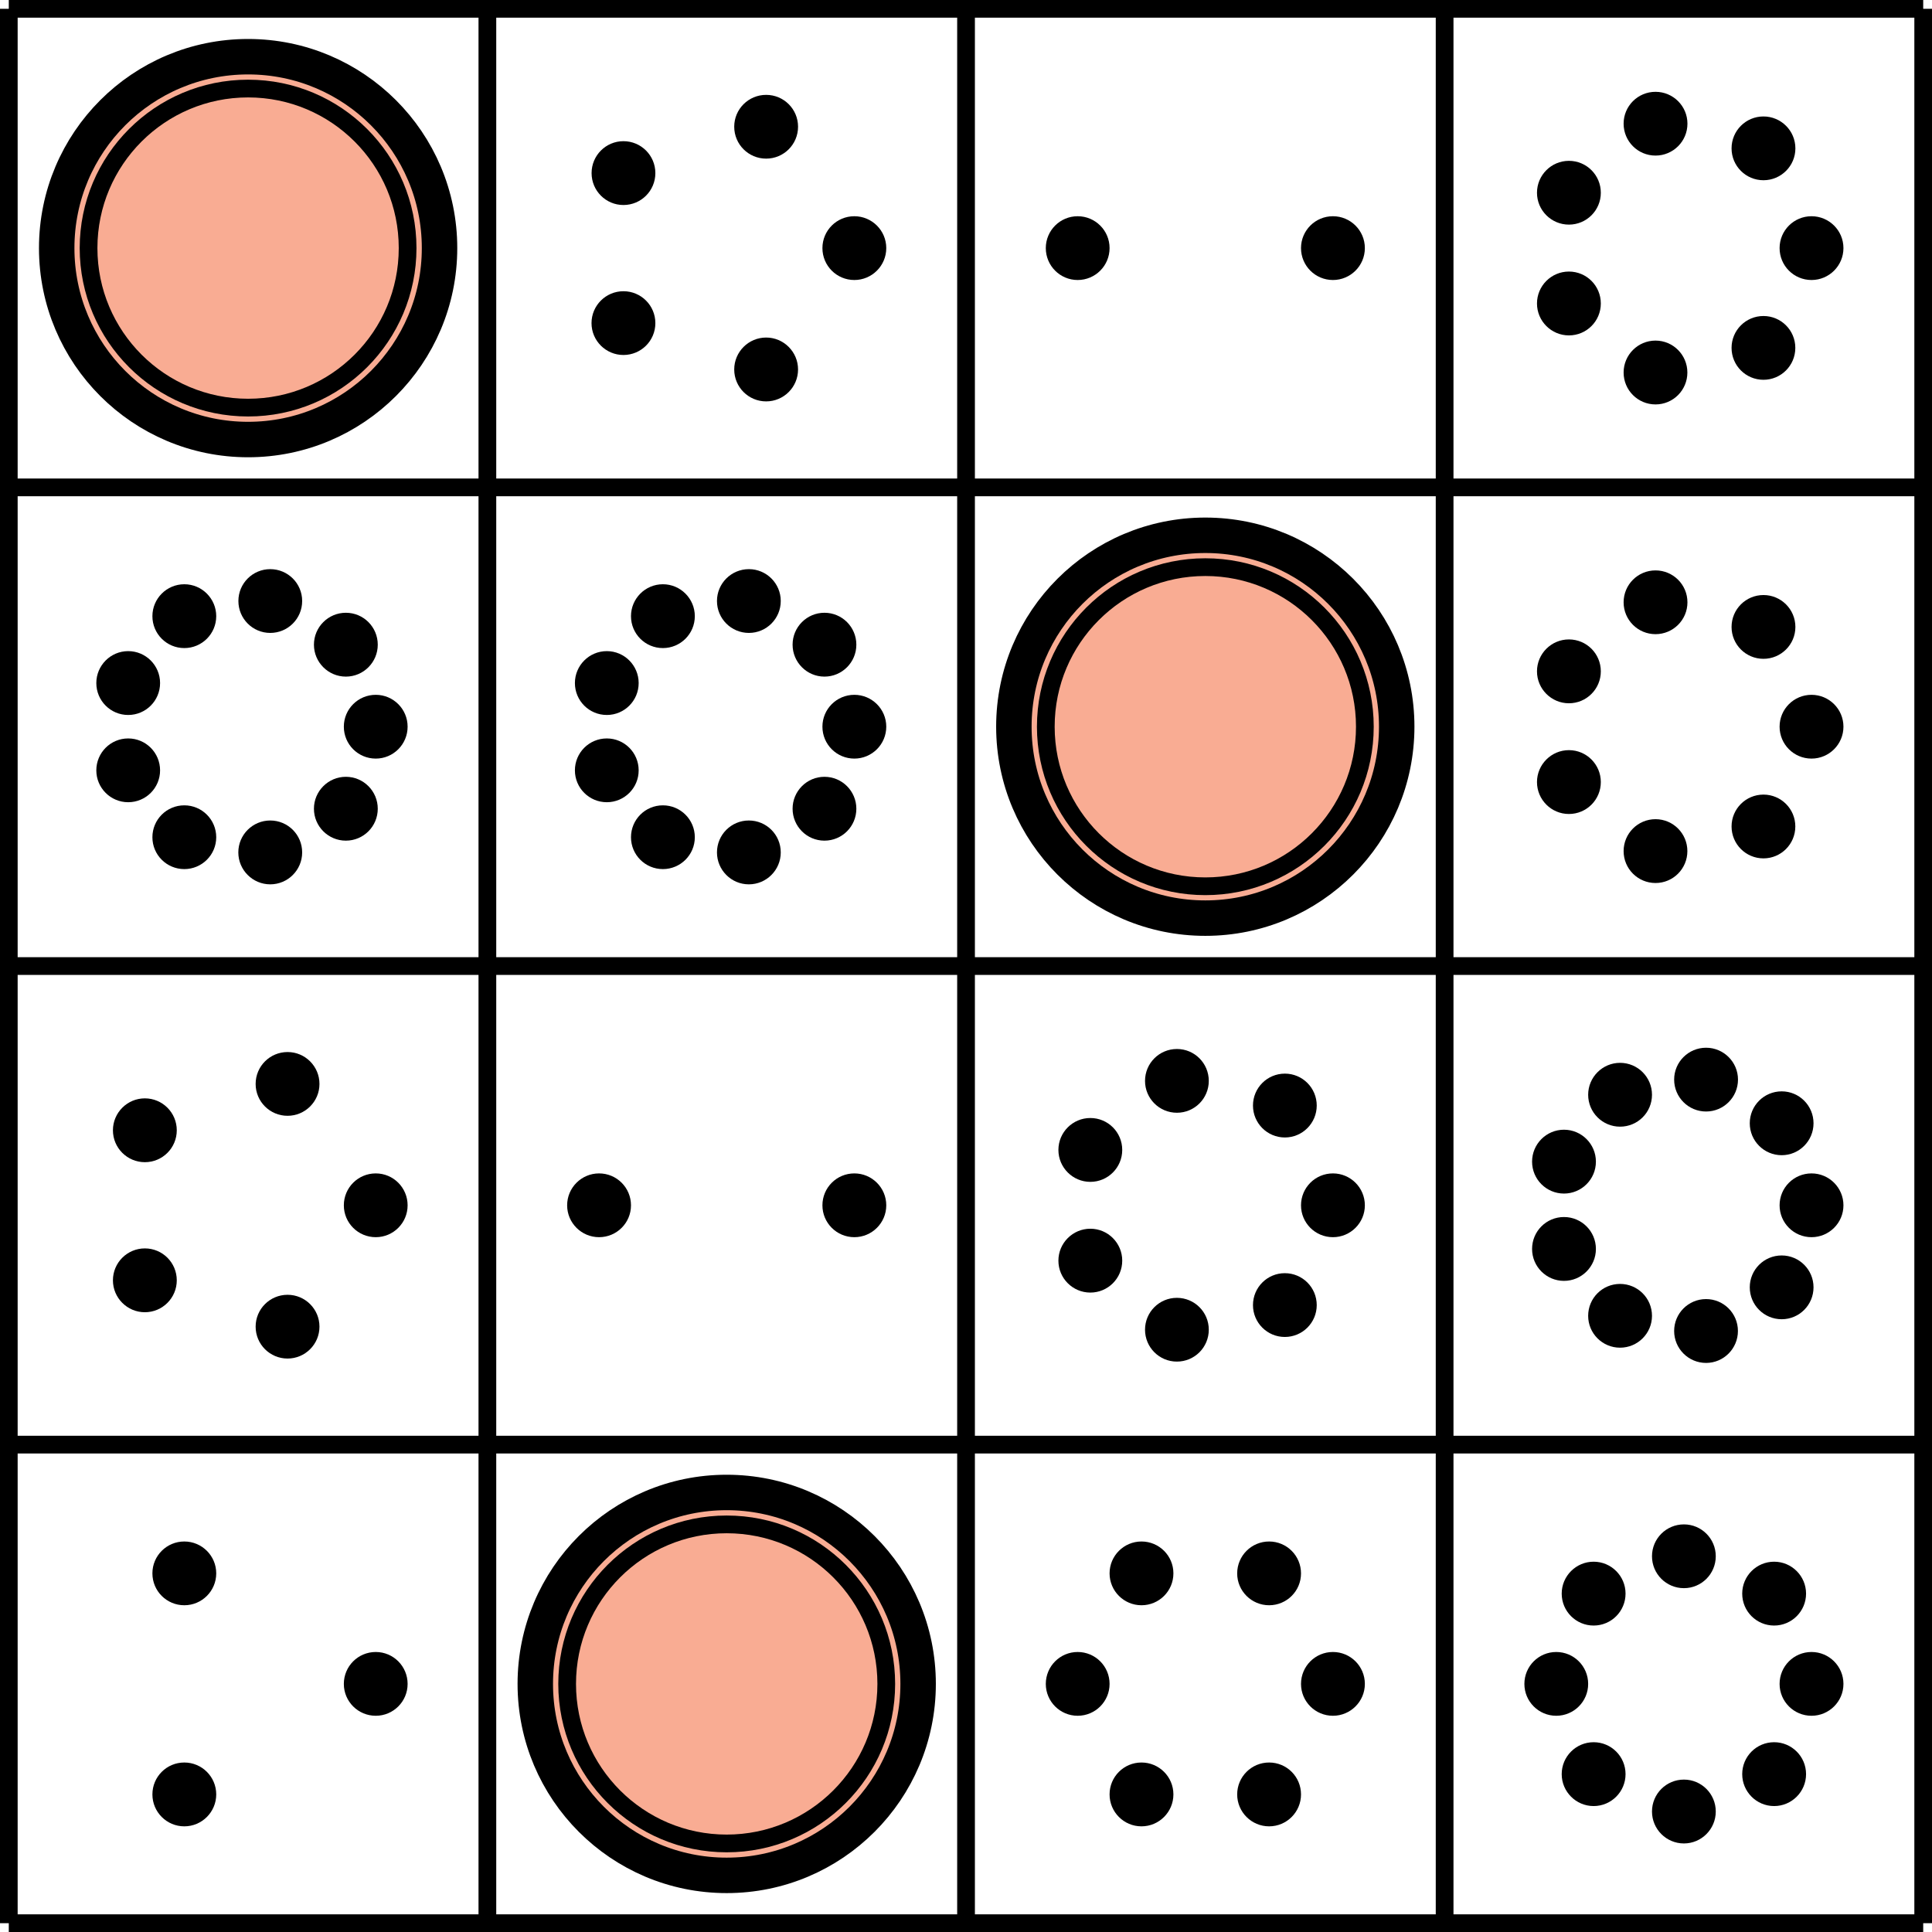 <?xml version='1.0' encoding='UTF-8'?>
<!-- This file was generated by dvisvgm 2.1.3 -->
<svg height='108.996pt' version='1.1' viewBox='-72 -72 108.996 108.996' width='108.996pt' xmlns='http://www.w3.org/2000/svg' xmlns:xlink='http://www.w3.org/1999/xlink'>
<g id='page1'>
<path d='M-71.504 36.5V-71.504' fill='none' stroke='#000000' stroke-linejoin='bevel' stroke-miterlimit='10.037' stroke-width='1'/>
<path d='M-71.504 36.5H36.5' fill='none' stroke='#000000' stroke-linejoin='bevel' stroke-miterlimit='10.037' stroke-width='1'/>
<path d='M-44.504 36.5V-71.504' fill='none' stroke='#000000' stroke-linejoin='bevel' stroke-miterlimit='10.037' stroke-width='1'/>
<path d='M-71.504 9.5H36.5' fill='none' stroke='#000000' stroke-linejoin='bevel' stroke-miterlimit='10.037' stroke-width='1'/>
<path d='M-17.5 36.5V-71.504' fill='none' stroke='#000000' stroke-linejoin='bevel' stroke-miterlimit='10.037' stroke-width='1'/>
<path d='M-71.504 -17.5H36.5' fill='none' stroke='#000000' stroke-linejoin='bevel' stroke-miterlimit='10.037' stroke-width='1'/>
<path d='M9.5 36.5V-71.504' fill='none' stroke='#000000' stroke-linejoin='bevel' stroke-miterlimit='10.037' stroke-width='1'/>
<path d='M-71.504 -44.504H36.5' fill='none' stroke='#000000' stroke-linejoin='bevel' stroke-miterlimit='10.037' stroke-width='1'/>
<path d='M36.5 36.5V-71.504' fill='none' stroke='#000000' stroke-linejoin='bevel' stroke-miterlimit='10.037' stroke-width='1'/>
<path d='M-71.504 -71.504H36.5' fill='none' stroke='#000000' stroke-linejoin='bevel' stroke-miterlimit='10.037' stroke-width='1'/>
<path d='M-59.801 16.762C-59.801 15.77 -60.609 14.965 -61.602 14.965C-62.598 14.965 -63.402 15.77 -63.402 16.762C-63.402 17.758 -62.598 18.562 -61.602 18.562C-60.609 18.562 -59.801 17.758 -59.801 16.762Z'/>
<path d='M-59.801 29.234C-59.801 28.238 -60.609 27.434 -61.602 27.434C-62.598 27.434 -63.402 28.238 -63.402 29.234C-63.402 30.227 -62.598 31.035 -61.602 31.035C-60.609 31.035 -59.801 30.227 -59.801 29.234Z'/>
<path d='M-49.004 23C-49.004 22.004 -49.809 21.199 -50.801 21.199C-51.797 21.199 -52.602 22.004 -52.602 23C-52.602 23.992 -51.797 24.797 -50.801 24.797C-49.809 24.797 -49.004 23.992 -49.004 23Z'/>
<path d='M-53.977 -10.848C-53.977 -11.844 -54.785 -12.648 -55.777 -12.648C-56.773 -12.648 -57.578 -11.844 -57.578 -10.848C-57.578 -9.855 -56.773 -9.051 -55.777 -9.051C-54.785 -9.051 -53.977 -9.855 -53.977 -10.848Z'/>
<path d='M-62.027 -8.234C-62.027 -9.227 -62.832 -10.035 -63.828 -10.035C-64.82 -10.035 -65.629 -9.227 -65.629 -8.234C-65.629 -7.238 -64.82 -6.434 -63.828 -6.434C-62.832 -6.434 -62.027 -7.238 -62.027 -8.234Z'/>
<path d='M-62.027 0.231C-62.027 -0.766 -62.832 -1.57 -63.828 -1.57C-64.82 -1.57 -65.629 -0.766 -65.629 0.231C-65.629 1.223 -64.82 2.031 -63.828 2.031C-62.832 2.031 -62.027 1.223 -62.027 0.231Z'/>
<path d='M-53.977 2.844C-53.977 1.852 -54.785 1.047 -55.777 1.047C-56.773 1.047 -57.578 1.852 -57.578 2.844C-57.578 3.84 -56.773 4.644 -55.777 4.644C-54.785 4.644 -53.977 3.84 -53.977 2.844Z'/>
<path d='M-49.004 -4C-49.004 -4.996 -49.809 -5.801 -50.801 -5.801C-51.797 -5.801 -52.602 -4.996 -52.602 -4C-52.602 -3.008 -51.797 -2.203 -50.801 -2.203C-49.809 -2.203 -49.004 -3.008 -49.004 -4Z'/>
<path d='M-50.688 -35.629C-50.688 -36.625 -51.492 -37.43 -52.488 -37.43C-53.48 -37.43 -54.289 -36.625 -54.289 -35.629C-54.289 -34.637 -53.48 -33.828 -52.488 -33.828C-51.492 -33.828 -50.688 -34.637 -50.688 -35.629Z'/>
<path d='M-54.953 -38.094C-54.953 -39.086 -55.758 -39.891 -56.754 -39.891C-57.746 -39.891 -58.551 -39.086 -58.551 -38.094C-58.551 -37.098 -57.746 -36.293 -56.754 -36.293C-55.758 -36.293 -54.953 -37.098 -54.953 -38.094Z'/>
<path d='M-59.801 -37.238C-59.801 -38.23 -60.609 -39.039 -61.602 -39.039C-62.598 -39.039 -63.402 -38.23 -63.402 -37.238C-63.402 -36.242 -62.598 -35.438 -61.602 -35.438C-60.609 -35.438 -59.801 -36.242 -59.801 -37.238Z'/>
<path d='M-62.969 -33.465C-62.969 -34.457 -63.773 -35.266 -64.769 -35.266C-65.762 -35.266 -66.566 -34.457 -66.566 -33.465C-66.566 -32.469 -65.762 -31.664 -64.769 -31.664C-63.773 -31.664 -62.969 -32.469 -62.969 -33.465Z'/>
<path d='M-62.969 -28.539C-62.969 -29.535 -63.773 -30.34 -64.769 -30.34C-65.762 -30.34 -66.566 -29.535 -66.566 -28.539C-66.566 -27.547 -65.762 -26.742 -64.769 -26.742C-63.773 -26.742 -62.969 -27.547 -62.969 -28.539Z'/>
<path d='M-59.801 -24.766C-59.801 -25.762 -60.609 -26.566 -61.602 -26.566C-62.598 -26.566 -63.402 -25.762 -63.402 -24.766C-63.402 -23.773 -62.598 -22.969 -61.602 -22.969C-60.609 -22.969 -59.801 -23.773 -59.801 -24.766Z'/>
<path d='M-54.953 -23.91C-54.953 -24.906 -55.758 -25.711 -56.754 -25.711C-57.746 -25.711 -58.555 -24.906 -58.555 -23.91C-58.555 -22.918 -57.746 -22.109 -56.754 -22.109C-55.758 -22.109 -54.953 -22.918 -54.953 -23.91Z'/>
<path d='M-50.688 -26.375C-50.688 -27.367 -51.492 -28.176 -52.488 -28.176C-53.48 -28.176 -54.289 -27.367 -54.289 -26.375C-54.289 -25.379 -53.48 -24.574 -52.488 -24.574C-51.492 -24.574 -50.688 -25.379 -50.688 -26.375Z'/>
<path d='M-49.004 -31.004C-49.004 -31.996 -49.809 -32.801 -50.801 -32.801C-51.797 -32.801 -52.602 -31.996 -52.602 -31.004C-52.602 -30.008 -51.797 -29.203 -50.801 -29.203C-49.809 -29.203 -49.004 -30.008 -49.004 -31.004Z'/>
<path d='M-59.801 -64.238C-59.801 -65.231 -60.609 -66.039 -61.602 -66.039C-62.598 -66.039 -63.402 -65.231 -63.402 -64.238C-63.402 -63.242 -62.598 -62.438 -61.602 -62.438C-60.609 -62.438 -59.801 -63.242 -59.801 -64.238Z'/>
<path d='M-59.801 -51.766C-59.801 -52.762 -60.609 -53.566 -61.602 -53.566C-62.598 -53.566 -63.402 -52.762 -63.402 -51.766C-63.402 -50.773 -62.598 -49.969 -61.602 -49.969C-60.609 -49.969 -59.801 -50.773 -59.801 -51.766Z'/>
<path d='M-49.004 -58.004C-49.004 -58.996 -49.809 -59.801 -50.801 -59.801C-51.797 -59.801 -52.602 -58.996 -52.602 -58.004C-52.602 -57.008 -51.797 -56.203 -50.801 -56.203C-49.809 -56.203 -49.004 -57.008 -49.004 -58.004Z'/>
<path d='M-32.801 16.762C-32.801 15.77 -33.609 14.965 -34.602 14.965C-35.598 14.965 -36.402 15.77 -36.402 16.762C-36.402 17.758 -35.598 18.562 -34.602 18.562C-33.609 18.562 -32.801 17.758 -32.801 16.762Z'/>
<path d='M-32.801 29.234C-32.801 28.238 -33.609 27.434 -34.602 27.434C-35.598 27.434 -36.402 28.238 -36.402 29.234C-36.402 30.227 -35.598 31.035 -34.602 31.035C-33.609 31.035 -32.801 30.227 -32.801 29.234Z'/>
<path d='M-22 23C-22 22.004 -22.809 21.199 -23.801 21.199C-24.797 21.199 -25.602 22.004 -25.602 23C-25.602 23.992 -24.797 24.797 -23.801 24.797C-22.809 24.797 -22 23.992 -22 23Z'/>
<path d='M-36.402 -4C-36.402 -4.996 -37.207 -5.801 -38.203 -5.801C-39.195 -5.801 -40.004 -4.996 -40.004 -4C-40.004 -3.008 -39.195 -2.203 -38.203 -2.203C-37.207 -2.203 -36.402 -3.008 -36.402 -4Z'/>
<path d='M-22 -4C-22 -4.996 -22.809 -5.801 -23.801 -5.801C-24.797 -5.801 -25.602 -4.996 -25.602 -4C-25.602 -3.008 -24.797 -2.203 -23.801 -2.203C-22.809 -2.203 -22 -3.008 -22 -4Z'/>
<path d='M-23.688 -35.629C-23.688 -36.625 -24.492 -37.43 -25.488 -37.43C-26.48 -37.43 -27.285 -36.625 -27.285 -35.629C-27.285 -34.637 -26.48 -33.828 -25.488 -33.828C-24.492 -33.828 -23.688 -34.637 -23.688 -35.629Z'/>
<path d='M-27.953 -38.094C-27.953 -39.086 -28.758 -39.891 -29.75 -39.891C-30.746 -39.891 -31.551 -39.086 -31.551 -38.094C-31.551 -37.098 -30.746 -36.293 -29.75 -36.293C-28.758 -36.293 -27.953 -37.098 -27.953 -38.094Z'/>
<path d='M-32.801 -37.238C-32.801 -38.23 -33.609 -39.039 -34.602 -39.039C-35.598 -39.039 -36.402 -38.23 -36.402 -37.238C-36.402 -36.242 -35.598 -35.438 -34.602 -35.438C-33.609 -35.438 -32.801 -36.242 -32.801 -37.238Z'/>
<path d='M-35.969 -33.465C-35.969 -34.457 -36.773 -35.266 -37.766 -35.266C-38.762 -35.266 -39.566 -34.457 -39.566 -33.465C-39.566 -32.469 -38.762 -31.664 -37.766 -31.664C-36.773 -31.664 -35.969 -32.469 -35.969 -33.465Z'/>
<path d='M-35.969 -28.539C-35.969 -29.535 -36.773 -30.34 -37.766 -30.34C-38.762 -30.34 -39.566 -29.535 -39.566 -28.539C-39.566 -27.547 -38.762 -26.742 -37.766 -26.742C-36.773 -26.742 -35.969 -27.547 -35.969 -28.539Z'/>
<path d='M-32.801 -24.766C-32.801 -25.762 -33.609 -26.566 -34.602 -26.566C-35.598 -26.566 -36.402 -25.762 -36.402 -24.766C-36.402 -23.773 -35.598 -22.969 -34.602 -22.969C-33.609 -22.969 -32.801 -23.773 -32.801 -24.766Z'/>
<path d='M-27.953 -23.91C-27.953 -24.906 -28.758 -25.711 -29.754 -25.711C-30.746 -25.711 -31.551 -24.906 -31.551 -23.91C-31.551 -22.918 -30.746 -22.109 -29.754 -22.109C-28.758 -22.109 -27.953 -22.918 -27.953 -23.91Z'/>
<path d='M-23.688 -26.375C-23.688 -27.367 -24.492 -28.176 -25.488 -28.176C-26.48 -28.176 -27.285 -27.367 -27.285 -26.375C-27.285 -25.379 -26.48 -24.574 -25.488 -24.574C-24.492 -24.574 -23.688 -25.379 -23.688 -26.375Z'/>
<path d='M-22 -31.004C-22 -31.996 -22.809 -32.801 -23.801 -32.801C-24.797 -32.801 -25.602 -31.996 -25.602 -31.004C-25.602 -30.008 -24.797 -29.203 -23.801 -29.203C-22.809 -29.203 -22 -30.008 -22 -31.004Z'/>
<path d='M-26.977 -64.852C-26.977 -65.844 -27.781 -66.648 -28.777 -66.648C-29.773 -66.648 -30.578 -65.844 -30.578 -64.852C-30.578 -63.855 -29.773 -63.051 -28.777 -63.051C-27.781 -63.051 -26.977 -63.855 -26.977 -64.852Z'/>
<path d='M-35.027 -62.234C-35.027 -63.23 -35.832 -64.035 -36.828 -64.035C-37.82 -64.035 -38.625 -63.23 -38.625 -62.234S-37.82 -60.434 -36.828 -60.434C-35.832 -60.434 -35.027 -61.238 -35.027 -62.234Z'/>
<path d='M-35.027 -53.77C-35.027 -54.766 -35.832 -55.57 -36.828 -55.57C-37.82 -55.57 -38.629 -54.766 -38.629 -53.77C-38.629 -52.777 -37.82 -51.973 -36.828 -51.973C-35.832 -51.973 -35.027 -52.777 -35.027 -53.77Z'/>
<path d='M-26.977 -51.156C-26.977 -52.148 -27.785 -52.957 -28.777 -52.957C-29.773 -52.957 -30.578 -52.148 -30.578 -51.156C-30.578 -50.16 -29.773 -49.355 -28.777 -49.355C-27.785 -49.355 -26.977 -50.16 -26.977 -51.156Z'/>
<path d='M-22 -58.004C-22 -58.996 -22.809 -59.801 -23.801 -59.801C-24.797 -59.801 -25.602 -58.996 -25.602 -58.004C-25.602 -57.008 -24.797 -56.203 -23.801 -56.203C-22.809 -56.203 -22 -57.008 -22 -58.004Z'/>
<path d='M1.398 16.766C1.398 15.77 0.594 14.965 -0.402 14.965C-1.395 14.965 -2.203 15.77 -2.203 16.766C-2.203 17.758 -1.395 18.562 -0.402 18.562C0.594 18.562 1.398 17.758 1.398 16.766Z'/>
<path d='M-5.801 16.762C-5.801 15.77 -6.606 14.965 -7.602 14.965C-8.594 14.965 -9.402 15.77 -9.402 16.762C-9.402 17.758 -8.594 18.562 -7.602 18.562C-6.606 18.562 -5.801 17.758 -5.801 16.762Z'/>
<path d='M-9.402 23C-9.402 22.004 -10.207 21.199 -11.203 21.199C-12.195 21.199 -13 22.004 -13 23C-13 23.992 -12.195 24.797 -11.203 24.797C-10.207 24.797 -9.402 23.992 -9.402 23Z'/>
<path d='M-5.801 29.234C-5.801 28.238 -6.609 27.434 -7.602 27.434C-8.598 27.434 -9.402 28.238 -9.402 29.234C-9.402 30.227 -8.598 31.035 -7.602 31.035C-6.609 31.035 -5.801 30.227 -5.801 29.234Z'/>
<path d='M1.398 29.234C1.398 28.238 0.594 27.434 -0.402 27.434C-1.395 27.434 -2.203 28.238 -2.203 29.234C-2.203 30.227 -1.395 31.035 -0.402 31.035C0.594 31.035 1.398 30.227 1.398 29.234Z'/>
<path d='M5 23C5 22.004 4.191 21.199 3.199 21.199C2.203 21.199 1.398 22.004 1.398 23C1.398 23.992 2.203 24.797 3.199 24.797C4.191 24.797 5 23.992 5 23Z'/>
<path d='M2.285 -9.629C2.285 -10.625 1.48 -11.43 0.488 -11.43C-0.508 -11.43 -1.312 -10.625 -1.312 -9.629C-1.312 -8.637 -0.508 -7.828 0.488 -7.828C1.48 -7.828 2.285 -8.637 2.285 -9.629Z'/>
<path d='M-3.805 -11.02C-3.805 -12.016 -4.609 -12.82 -5.602 -12.82C-6.598 -12.82 -7.402 -12.016 -7.402 -11.02C-7.402 -10.027 -6.598 -9.223 -5.602 -9.223C-4.609 -9.223 -3.805 -10.027 -3.805 -11.02Z'/>
<path d='M-8.688 -7.125C-8.688 -8.121 -9.492 -8.926 -10.488 -8.926C-11.48 -8.926 -12.289 -8.121 -12.289 -7.125C-12.289 -6.133 -11.48 -5.324 -10.488 -5.324C-9.492 -5.324 -8.688 -6.133 -8.688 -7.125Z'/>
<path d='M-8.688 -0.879C-8.688 -1.871 -9.492 -2.68 -10.488 -2.68C-11.48 -2.68 -12.289 -1.871 -12.289 -0.879C-12.289 0.117 -11.48 0.922 -10.488 0.922C-9.492 0.922 -8.688 0.117 -8.688 -0.879Z'/>
<path d='M-3.805 3.016C-3.805 2.023 -4.609 1.219 -5.606 1.219C-6.598 1.219 -7.402 2.023 -7.402 3.016C-7.402 4.012 -6.598 4.816 -5.606 4.816C-4.609 4.816 -3.805 4.012 -3.805 3.016Z'/>
<path d='M2.285 1.629C2.285 0.633 1.48 -0.172 0.484 -0.172C-0.508 -0.172 -1.312 0.633 -1.312 1.629C-1.312 2.621 -0.508 3.426 0.484 3.426C1.48 3.426 2.285 2.621 2.285 1.629Z'/>
<path d='M5 -4C5 -4.996 4.191 -5.801 3.199 -5.801C2.203 -5.801 1.398 -4.996 1.398 -4C1.398 -3.008 2.203 -2.203 3.199 -2.203C4.191 -2.203 5 -3.008 5 -4Z'/>
<path d='M0.023 -37.848C0.023 -38.844 -0.781 -39.648 -1.777 -39.648C-2.769 -39.648 -3.578 -38.844 -3.578 -37.848C-3.578 -36.855 -2.769 -36.051 -1.777 -36.051C-0.781 -36.051 0.023 -36.855 0.023 -37.848Z'/>
<path d='M-8.027 -35.234C-8.027 -36.227 -8.832 -37.035 -9.828 -37.035C-10.82 -37.035 -11.625 -36.227 -11.625 -35.234C-11.625 -34.238 -10.82 -33.434 -9.828 -33.434C-8.832 -33.434 -8.027 -34.238 -8.027 -35.234Z'/>
<path d='M-8.027 -26.77C-8.027 -27.766 -8.832 -28.57 -9.828 -28.57C-10.82 -28.57 -11.625 -27.766 -11.625 -26.77C-11.625 -25.777 -10.82 -24.969 -9.828 -24.969C-8.832 -24.969 -8.027 -25.777 -8.027 -26.77Z'/>
<path d='M0.023 -24.156C0.023 -25.148 -0.785 -25.953 -1.777 -25.953C-2.773 -25.953 -3.578 -25.148 -3.578 -24.156C-3.578 -23.16 -2.773 -22.355 -1.777 -22.355C-0.785 -22.355 0.023 -23.16 0.023 -24.156Z'/>
<path d='M5 -31.004C5 -31.996 4.191 -32.801 3.199 -32.801C2.203 -32.801 1.398 -31.996 1.398 -31.004C1.398 -30.008 2.203 -29.203 3.199 -29.203C4.191 -29.203 5 -30.008 5 -31.004Z'/>
<path d='M-9.402 -58.004C-9.402 -58.996 -10.207 -59.801 -11.203 -59.801C-12.195 -59.801 -13 -58.996 -13 -58.004C-13 -57.008 -12.195 -56.203 -11.203 -56.203C-10.207 -56.203 -9.402 -57.008 -9.402 -58.004Z'/>
<path d='M5 -58.004C5 -58.996 4.191 -59.801 3.199 -59.801C2.203 -59.801 1.398 -58.996 1.398 -58.004C1.398 -57.008 2.203 -56.203 3.199 -56.203C4.191 -56.203 5 -57.008 5 -58.004Z'/>
<path d='M29.891 17.906C29.891 16.914 29.082 16.105 28.09 16.105C27.094 16.105 26.289 16.914 26.289 17.906C26.289 18.902 27.094 19.707 28.09 19.707C29.082 19.707 29.891 18.902 29.891 17.906Z'/>
<path d='M24.797 15.797C24.797 14.805 23.992 14 23 14C22.004 14 21.199 14.805 21.199 15.797C21.199 16.793 22.004 17.598 23 17.598C23.992 17.598 24.797 16.793 24.797 15.797Z'/>
<path d='M19.707 17.906C19.707 16.914 18.902 16.105 17.906 16.105C16.914 16.105 16.105 16.914 16.105 17.906C16.105 18.902 16.914 19.707 17.906 19.707C18.902 19.707 19.707 18.902 19.707 17.906Z'/>
<path d='M17.598 23C17.598 22.004 16.793 21.199 15.797 21.199C14.805 21.199 14 22.004 14 23C14 23.992 14.805 24.797 15.797 24.797C16.793 24.797 17.598 23.992 17.598 23Z'/>
<path d='M19.707 28.09C19.707 27.094 18.902 26.289 17.906 26.289C16.914 26.289 16.105 27.094 16.105 28.09C16.105 29.082 16.914 29.891 17.906 29.891C18.902 29.891 19.707 29.082 19.707 28.09Z'/>
<path d='M24.797 30.199C24.797 29.203 23.992 28.398 23 28.398C22.004 28.398 21.199 29.203 21.199 30.199C21.199 31.191 22.004 32 23 32C23.992 32 24.797 31.191 24.797 30.199Z'/>
<path d='M29.891 28.09C29.891 27.094 29.082 26.289 28.09 26.289C27.094 26.289 26.289 27.094 26.289 28.09C26.289 29.082 27.094 29.891 28.09 29.891C29.082 29.891 29.891 29.082 29.891 28.09Z'/>
<path d='M32 23C32 22.004 31.191 21.199 30.199 21.199C29.203 21.199 28.398 22.004 28.398 23C28.398 23.992 29.203 24.797 30.199 24.797C31.191 24.797 32 23.992 32 23Z'/>
<path d='M30.312 -8.629C30.312 -9.625 29.508 -10.43 28.516 -10.43C27.52 -10.43 26.715 -9.625 26.715 -8.629C26.715 -7.637 27.52 -6.828 28.516 -6.828C29.508 -6.828 30.312 -7.637 30.312 -8.629Z'/>
<path d='M26.051 -11.094C26.051 -12.086 25.242 -12.891 24.25 -12.891C23.254 -12.891 22.449 -12.086 22.449 -11.094C22.449 -10.098 23.254 -9.293 24.25 -9.293C25.242 -9.293 26.051 -10.098 26.051 -11.094Z'/>
<path d='M21.199 -10.238C21.199 -11.23 20.395 -12.039 19.398 -12.039C18.406 -12.039 17.598 -11.23 17.598 -10.238C17.598 -9.242 18.406 -8.438 19.398 -8.438C20.395 -8.438 21.199 -9.242 21.199 -10.238Z'/>
<path d='M18.035 -6.465C18.035 -7.457 17.227 -8.266 16.234 -8.266C15.238 -8.266 14.434 -7.457 14.434 -6.465C14.434 -5.469 15.238 -4.664 16.234 -4.664C17.227 -4.664 18.035 -5.469 18.035 -6.465Z'/>
<path d='M18.035 -1.539C18.035 -2.535 17.227 -3.34 16.234 -3.34C15.238 -3.34 14.434 -2.535 14.434 -1.539C14.434 -0.547 15.238 0.262 16.234 0.262C17.227 0.262 18.035 -0.547 18.035 -1.539Z'/>
<path d='M21.199 2.234C21.199 1.238 20.391 0.434 19.398 0.434C18.402 0.434 17.598 1.238 17.598 2.234C17.598 3.227 18.402 4.031 19.398 4.031C20.391 4.031 21.199 3.227 21.199 2.234Z'/>
<path d='M26.047 3.09C26.047 2.094 25.242 1.289 24.25 1.289C23.254 1.289 22.449 2.094 22.449 3.09C22.449 4.082 23.254 4.891 24.25 4.891C25.242 4.891 26.047 4.082 26.047 3.09Z'/>
<path d='M30.312 0.625C30.312 -0.367 29.508 -1.172 28.516 -1.172C27.52 -1.172 26.715 -0.367 26.715 0.625C26.715 1.621 27.52 2.426 28.516 2.426C29.508 2.426 30.312 1.621 30.312 0.625Z'/>
<path d='M32 -4C32 -4.996 31.191 -5.801 30.199 -5.801C29.203 -5.801 28.398 -4.996 28.398 -4C28.398 -3.008 29.203 -2.203 30.199 -2.203C31.191 -2.203 32 -3.008 32 -4Z'/>
<path d='M29.289 -36.629C29.289 -37.625 28.48 -38.43 27.488 -38.43C26.492 -38.43 25.688 -37.625 25.688 -36.629C25.688 -35.637 26.492 -34.832 27.488 -34.832C28.48 -34.832 29.289 -35.637 29.289 -36.629Z'/>
<path d='M23.199 -38.02C23.199 -39.016 22.391 -39.82 21.398 -39.82C20.402 -39.82 19.598 -39.016 19.598 -38.02C19.598 -37.027 20.402 -36.223 21.398 -36.223C22.391 -36.223 23.199 -37.027 23.199 -38.02Z'/>
<path d='M18.312 -34.125C18.312 -35.121 17.508 -35.926 16.512 -35.926C15.52 -35.926 14.711 -35.121 14.711 -34.125C14.711 -33.133 15.52 -32.324 16.512 -32.324C17.508 -32.324 18.312 -33.133 18.312 -34.125Z'/>
<path d='M18.312 -27.879C18.312 -28.871 17.508 -29.68 16.512 -29.68C15.52 -29.68 14.711 -28.871 14.711 -27.879C14.711 -26.883 15.52 -26.078 16.512 -26.078C17.508 -26.078 18.312 -26.883 18.312 -27.879Z'/>
<path d='M23.195 -23.984C23.195 -24.977 22.391 -25.785 21.398 -25.785C20.402 -25.785 19.598 -24.977 19.598 -23.984C19.598 -22.988 20.402 -22.184 21.398 -22.184C22.391 -22.184 23.195 -22.988 23.195 -23.984Z'/>
<path d='M29.285 -25.375C29.285 -26.367 28.48 -27.172 27.488 -27.172C26.492 -27.172 25.688 -26.367 25.688 -25.375C25.688 -24.379 26.492 -23.574 27.488 -23.574C28.48 -23.574 29.285 -24.379 29.285 -25.375Z'/>
<path d='M32 -31.004C32 -31.996 31.191 -32.801 30.199 -32.801C29.203 -32.801 28.398 -31.996 28.398 -31.004C28.398 -30.008 29.203 -29.203 30.199 -29.203C31.191 -29.203 32 -30.008 32 -31.004Z'/>
<path d='M29.289 -63.629C29.289 -64.625 28.48 -65.43 27.488 -65.43C26.492 -65.43 25.688 -64.625 25.688 -63.629C25.688 -62.637 26.492 -61.832 27.488 -61.832C28.48 -61.832 29.289 -62.637 29.289 -63.629Z'/>
<path d='M23.199 -65.023C23.199 -66.016 22.391 -66.82 21.398 -66.82C20.402 -66.82 19.598 -66.016 19.598 -65.023C19.598 -64.027 20.402 -63.223 21.398 -63.223C22.391 -63.223 23.199 -64.027 23.199 -65.023Z'/>
<path d='M18.312 -61.125C18.312 -62.121 17.508 -62.926 16.512 -62.926C15.52 -62.926 14.711 -62.121 14.711 -61.125C14.711 -60.133 15.52 -59.328 16.512 -59.328C17.508 -59.328 18.312 -60.133 18.312 -61.125Z'/>
<path d='M18.312 -54.879C18.312 -55.875 17.508 -56.68 16.512 -56.68C15.52 -56.68 14.711 -55.875 14.711 -54.879C14.711 -53.883 15.52 -53.078 16.512 -53.078C17.508 -53.078 18.312 -53.883 18.312 -54.879Z'/>
<path d='M23.195 -50.984C23.195 -51.977 22.391 -52.785 21.398 -52.785C20.402 -52.785 19.598 -51.977 19.598 -50.984C19.598 -49.988 20.402 -49.184 21.398 -49.184C22.391 -49.184 23.195 -49.988 23.195 -50.984Z'/>
<path d='M29.285 -52.375C29.285 -53.367 28.48 -54.172 27.488 -54.172C26.492 -54.172 25.688 -53.367 25.688 -52.375C25.688 -51.379 26.492 -50.574 27.488 -50.574C28.48 -50.574 29.285 -51.379 29.285 -52.375Z'/>
<path d='M32 -58.004C32 -58.996 31.191 -59.801 30.199 -59.801C29.203 -59.801 28.398 -58.996 28.398 -58.004C28.398 -57.008 29.203 -56.203 30.199 -56.203C31.191 -56.203 32 -57.008 32 -58.004Z'/>
<path d='M6.797 -31.004C6.797 -36.969 1.965 -41.801 -4 -41.801C-9.965 -41.801 -14.801 -36.969 -14.801 -31.004C-14.801 -25.039 -9.965 -20.203 -4 -20.203C1.965 -20.203 6.797 -25.039 6.797 -31.004Z' fill='#f9ac93'/>
<path d='M6.797 -31.004C6.797 -36.969 1.965 -41.801 -4 -41.801C-9.965 -41.801 -14.801 -36.969 -14.801 -31.004C-14.801 -25.039 -9.965 -20.203 -4 -20.203C1.965 -20.203 6.797 -25.039 6.797 -31.004Z' fill='none' stroke='#000000' stroke-linejoin='bevel' stroke-miterlimit='10.037' stroke-width='2'/>
<path d='M5 -31.004C5 -35.973 0.969 -40.004 -4 -40.004C-8.973 -40.004 -13 -35.973 -13 -31.004C-13 -26.031 -8.973 -22 -4 -22C0.969 -22 5 -26.031 5 -31.004Z' fill='#f9ac93'/>
<path d='M5 -31.004C5 -35.973 0.969 -40.004 -4 -40.004C-8.973 -40.004 -13 -35.973 -13 -31.004C-13 -26.031 -8.973 -22 -4 -22C0.969 -22 5 -26.031 5 -31.004Z' fill='none' stroke='#000000' stroke-linejoin='bevel' stroke-miterlimit='10.037' stroke-width='1'/>
<path d='M-20.203 23C-20.203 17.035 -25.039 12.199 -31.004 12.199C-36.969 12.199 -41.801 17.035 -41.801 23C-41.801 28.965 -36.969 33.801 -31.004 33.801C-25.039 33.801 -20.203 28.965 -20.203 23Z' fill='#f9ac93'/>
<path d='M-20.203 23C-20.203 17.035 -25.039 12.199 -31.004 12.199C-36.969 12.199 -41.801 17.035 -41.801 23C-41.801 28.965 -36.969 33.801 -31.004 33.801C-25.039 33.801 -20.203 28.965 -20.203 23Z' fill='none' stroke='#000000' stroke-linejoin='bevel' stroke-miterlimit='10.037' stroke-width='2'/>
<path d='M-22 23C-22 18.027 -26.031 14 -31.004 14C-35.973 14 -40.004 18.027 -40.004 23C-40.004 27.969 -35.973 32 -31.004 32C-26.031 32 -22 27.969 -22 23Z' fill='#f9ac93'/>
<path d='M-22 23C-22 18.027 -26.031 14 -31.004 14C-35.973 14 -40.004 18.027 -40.004 23C-40.004 27.969 -35.973 32 -31.004 32C-26.031 32 -22 27.969 -22 23Z' fill='none' stroke='#000000' stroke-linejoin='bevel' stroke-miterlimit='10.037' stroke-width='1'/>
<path d='M-47.203 -58.004C-47.203 -63.969 -52.039 -68.801 -58.004 -68.801C-63.969 -68.801 -68.801 -63.969 -68.801 -58.004C-68.801 -52.039 -63.969 -47.203 -58.004 -47.203C-52.039 -47.203 -47.203 -52.039 -47.203 -58.004Z' fill='#f9ac93'/>
<path d='M-47.203 -58.004C-47.203 -63.969 -52.039 -68.801 -58.004 -68.801C-63.969 -68.801 -68.801 -63.969 -68.801 -58.004C-68.801 -52.039 -63.969 -47.203 -58.004 -47.203C-52.039 -47.203 -47.203 -52.039 -47.203 -58.004Z' fill='none' stroke='#000000' stroke-linejoin='bevel' stroke-miterlimit='10.037' stroke-width='2'/>
<path d='M-49.004 -58.004C-49.004 -62.973 -53.031 -67.004 -58.004 -67.004C-62.973 -67.004 -67.004 -62.973 -67.004 -58.004C-67.004 -53.031 -62.973 -49.004 -58.004 -49.004C-53.031 -49.004 -49.004 -53.031 -49.004 -58.004Z' fill='#f9ac93'/>
<path d='M-49.004 -58.004C-49.004 -62.973 -53.031 -67.004 -58.004 -67.004C-62.973 -67.004 -67.004 -62.973 -67.004 -58.004C-67.004 -53.031 -62.973 -49.004 -58.004 -49.004C-53.031 -49.004 -49.004 -53.031 -49.004 -58.004Z' fill='none' stroke='#000000' stroke-linejoin='bevel' stroke-miterlimit='10.037' stroke-width='1'/>
</g>
</svg>